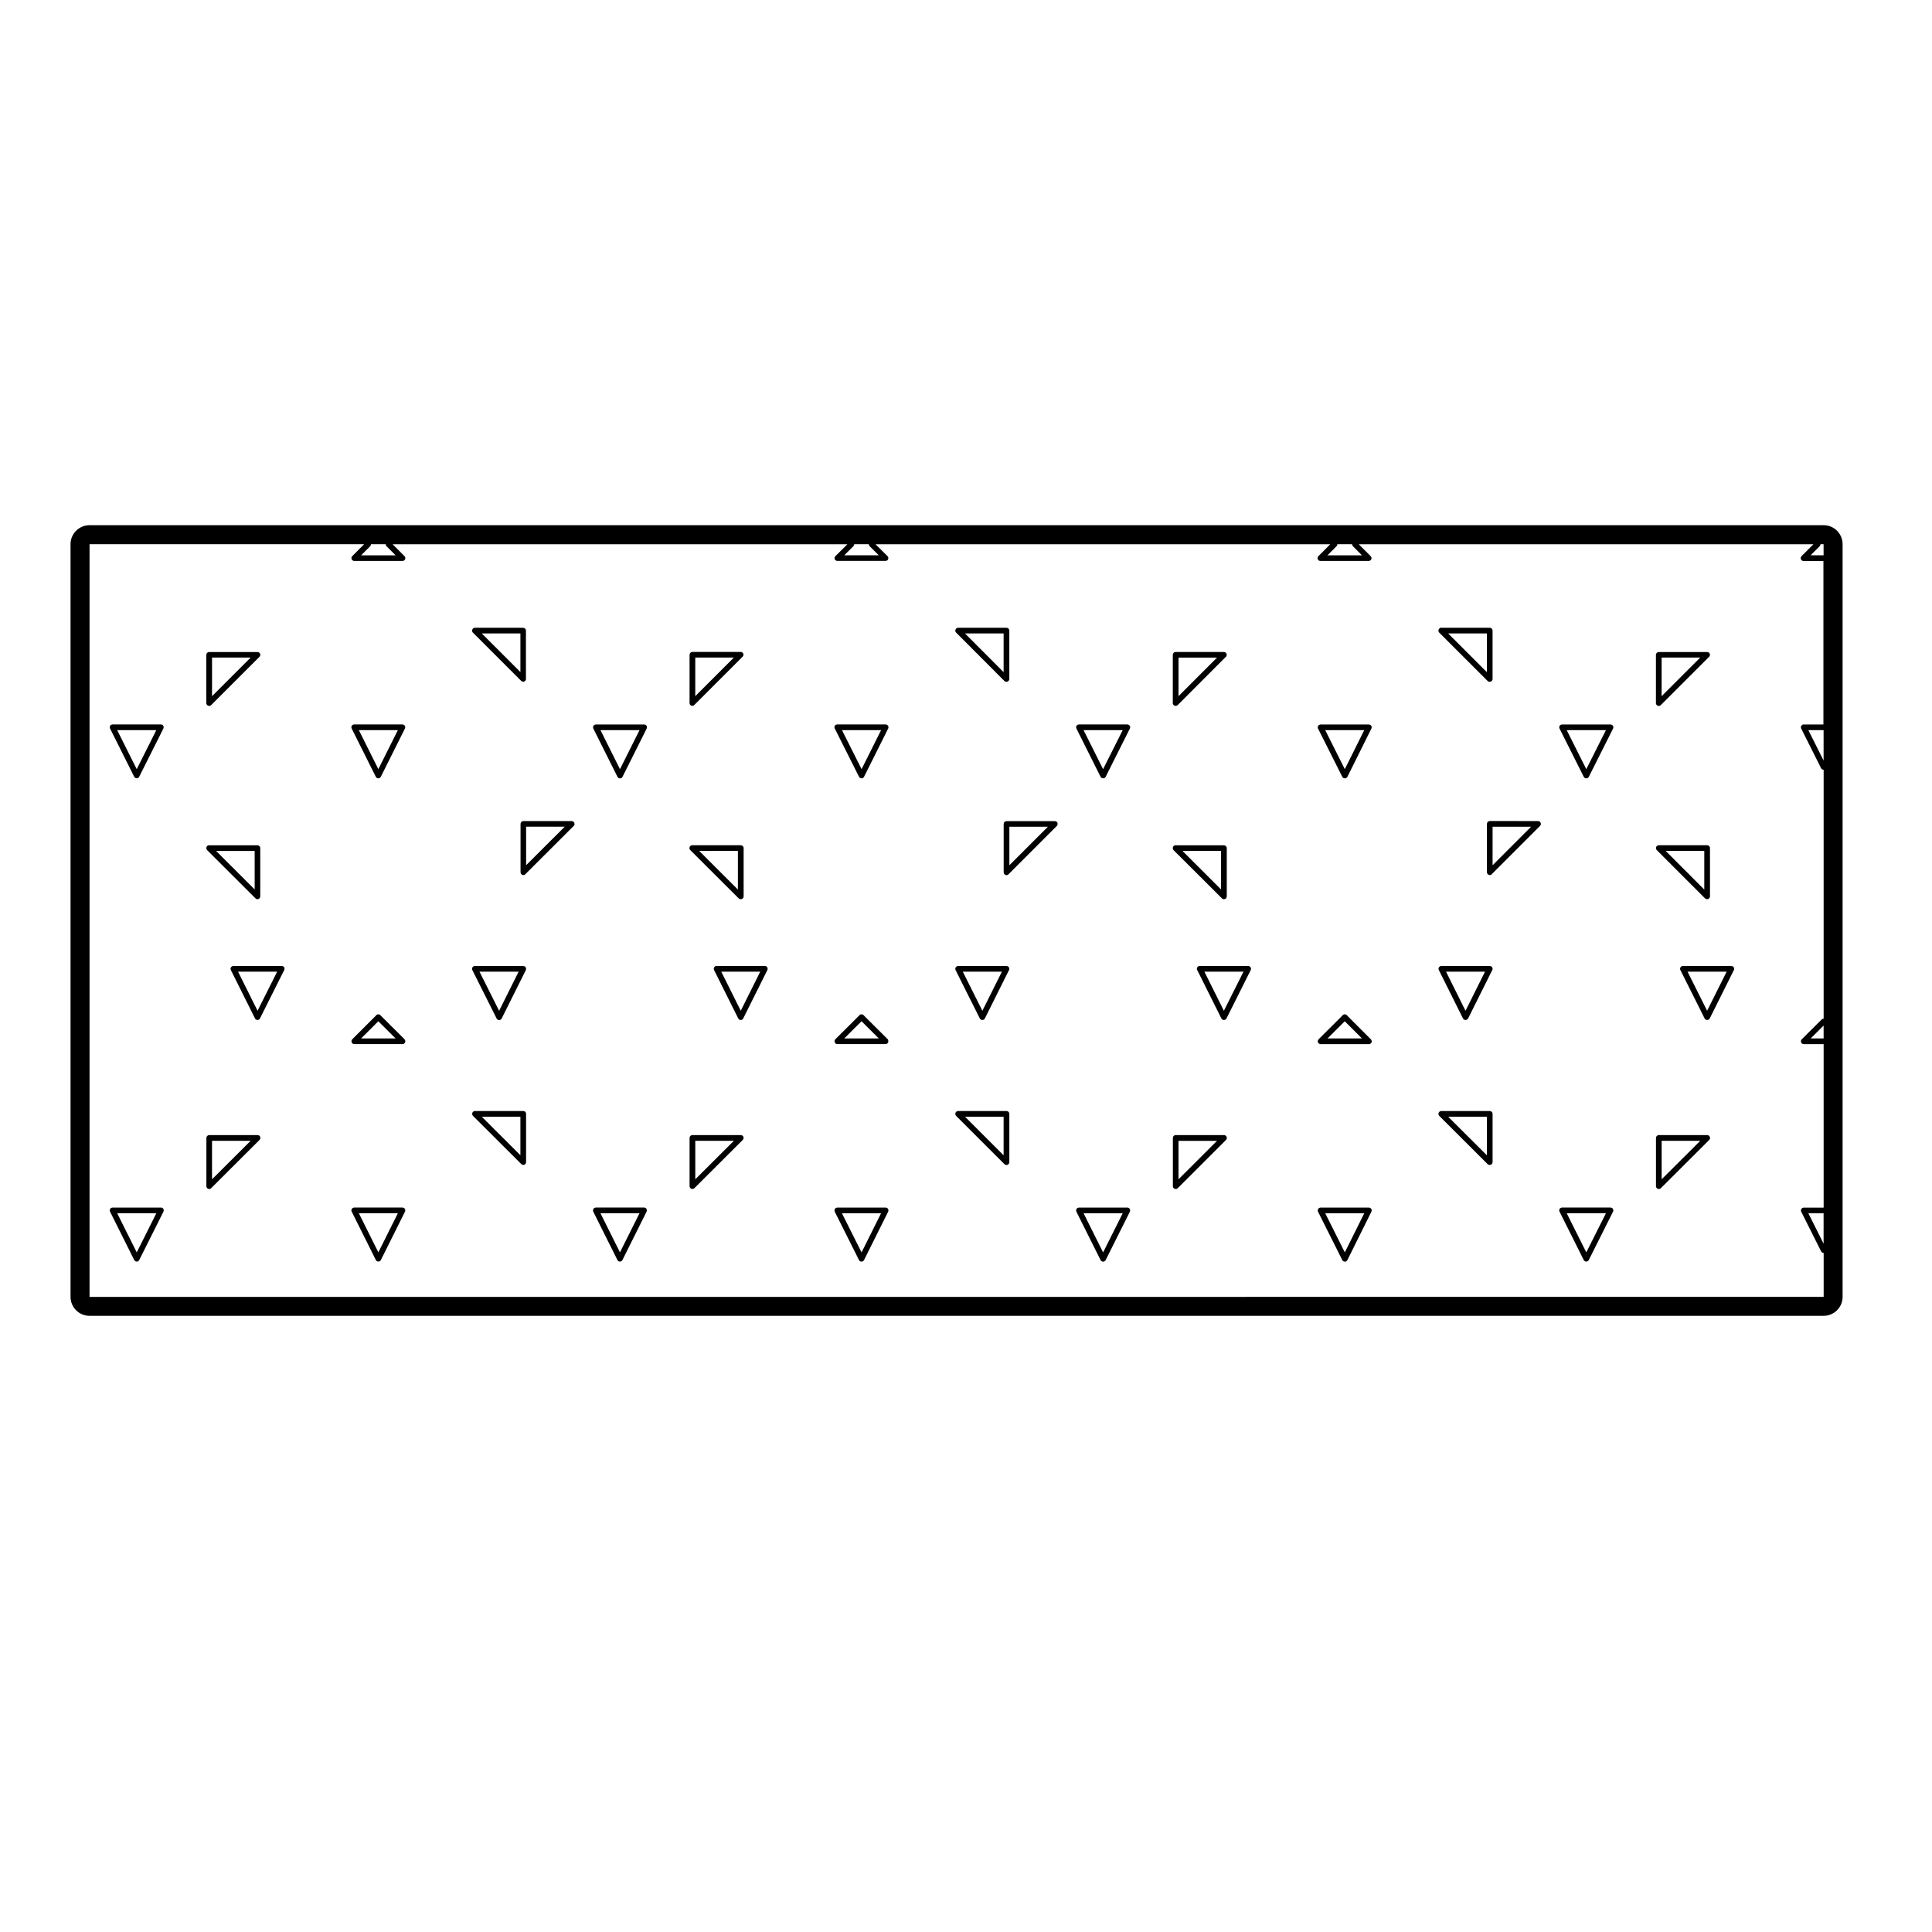 <?xml version="1.0" encoding="UTF-8"?>
<!-- Uploaded to: SVG Repo, www.svgrepo.com, Generator: SVG Repo Mixer Tools -->
<svg fill="#000000" width="800px" height="800px" version="1.1" viewBox="144 144 512 512" xmlns="http://www.w3.org/2000/svg">
 <g>
  <path d="m198.74 369.05c0.031 0.07 0.074 0.141 0.125 0.203v0.004c0.012 0.012 0.02 0.02 0.031 0.035l12.809 12.781c0.082 0.086 0.18 0.141 0.281 0.18 0.059 0.02 0.125 0.035 0.195 0.039h0.047 0.039c0.086-0.004 0.16-0.023 0.238-0.055 0.09-0.035 0.176-0.09 0.246-0.168 0.082-0.082 0.137-0.168 0.172-0.266 0.023-0.066 0.039-0.137 0.047-0.211v-0.051-12.781c0-0.418-0.336-0.754-0.754-0.754h-12.809-0.023-0.004c-0.004 0 0 0 0 0h-0.004c-0.09 0.004-0.176 0.023-0.258 0.059-0.07 0.031-0.137 0.07-0.195 0.121-0.023 0.02-0.047 0.047-0.07 0.066-0.051 0.059-0.098 0.125-0.121 0.203-0.035 0.082-0.055 0.168-0.059 0.258v0.004 0.055 0.004c0.012 0.105 0.031 0.191 0.066 0.273v0zm12.75 0.457v10.207l-10.227-10.207z"/>
  <path d="m187.29 464.36c-0.055-0.086-0.125-0.156-0.211-0.215-0.082-0.055-0.172-0.098-0.266-0.109-0.059-0.012-0.137-0.039-0.176-0.02h-12.781c-0.074-0.016-0.121 0.012-0.18 0.02-0.098 0.02-0.18 0.059-0.262 0.109-0.09 0.059-0.16 0.133-0.211 0.223-0.059 0.098-0.102 0.203-0.109 0.316-0.012 0.082-0.004 0.16 0.012 0.242 0.012 0.07 0.035 0.133 0.07 0.195l6.387 12.785c0.035 0.082 0.09 0.152 0.152 0.211 0 0.004 0 0.004 0.004 0.004 0 0.004 0 0.004 0.004 0.004v0.004c0.066 0.055 0.133 0.105 0.211 0.137h0.004c0.098 0.047 0.203 0.066 0.301 0.066 0.082 0.031 0.203-0.02 0.293-0.059v-0.004c0.074-0.031 0.141-0.074 0.203-0.125v-0.004s0-0.004 0.004-0.004c0.004 0 0 0 0.004-0.004 0.07-0.066 0.121-0.137 0.16-0.223l6.402-12.785c0.031-0.059 0.055-0.125 0.07-0.191 0.016-0.086 0.02-0.16 0.012-0.246 0.004-0.121-0.035-0.227-0.098-0.328zm-7.051 11.535-5.176-10.367h10.367z"/>
  <path d="m379.3 419.46c-0.004 0-0.004 0 0 0-0.016-0.02-0.035-0.039-0.051-0.059l-6.277-6.242c-0.031-0.051-0.066-0.098-0.105-0.137-0.152-0.152-0.414-0.211-0.551-0.223-0.258 0.012-0.402 0.07-0.551 0.223-0.039 0.047-0.082 0.09-0.105 0.137l-6.277 6.242c-0.016 0.02-0.035 0.039-0.051 0.059v0.004c-0.039 0.047-0.074 0.105-0.102 0.152-0.047 0.102-0.07 0.211-0.07 0.324 0 0.105 0.02 0.207 0.059 0.309 0.035 0.082 0.082 0.145 0.141 0.211v0.004 0.004 0.004 0.004c0 0.004 0.004 0.004 0.004 0.004v0.004 0.004c0.074 0.07 0.156 0.117 0.246 0.156 0.07 0.023 0.152 0.047 0.23 0.051 0.02 0 0.039 0.004 0.047 0h12.801 0.004 0.039c0.086-0.004 0.16-0.023 0.238-0.055 0.086-0.035 0.172-0.086 0.242-0.152v-0.004-0.004c0-0.004 0.004-0.012 0.004-0.012v-0.004-0.004-0.004c0.059-0.066 0.105-0.133 0.141-0.211 0.039-0.102 0.059-0.195 0.059-0.309 0-0.109-0.023-0.227-0.07-0.324 0.035-0.047 0-0.102-0.043-0.152zm-11.562-0.266 4.574-4.555 4.574 4.555z"/>
  <path d="m198.74 330.6c0.035 0.098 0.098 0.18 0.172 0.258 0.074 0.074 0.16 0.133 0.258 0.172 0.07 0.031 0.145 0.047 0.227 0.051h0.039 0.039c0.082-0.004 0.156-0.02 0.227-0.051 0.098-0.035 0.18-0.098 0.258-0.172l12.812-12.809c0-0.004 0.004-0.004 0.012-0.012h0.004c0.066-0.07 0.109-0.145 0.145-0.23 0.023-0.074 0.047-0.152 0.051-0.23v-0.086c-0.004-0.074-0.02-0.145-0.047-0.211-0.035-0.102-0.098-0.191-0.172-0.266-0.074-0.082-0.168-0.137-0.266-0.172-0.066-0.023-0.191-0.023-0.211-0.047h-0.051-12.809c-0.418 0-0.754 0.336-0.754 0.754v12.809 0.047c0.016 0.039 0.035 0.121 0.066 0.195zm1.453-12.336h10.23l-10.23 10.23z"/>
  <path d="m379.14 464.15c-0.082-0.051-0.16-0.09-0.258-0.109-0.059-0.012-0.141-0.031-0.188-0.02h-12.781c-0.059-0.016-0.133 0.012-0.195 0.023-0.086 0.02-0.168 0.059-0.238 0.105-0.09 0.059-0.16 0.137-0.215 0.223-0.059 0.102-0.105 0.211-0.117 0.332-0.004 0.074 0 0.145 0.012 0.223v0.004c0.016 0.07 0.039 0.137 0.07 0.203l6.41 12.785c0.039 0.09 0.105 0.168 0.176 0.238 0 0 0 0.004 0.004 0.004 0.004 0 0 0 0.004 0.004v0.004c0.051 0.039 0.102 0.074 0.156 0.102 0 0 0 0.004 0.004 0.004 0.105 0.051 0.211 0.074 0.324 0.074 0.031-0.047 0.203-0.023 0.301-0.066 0.098-0.047 0.18-0.105 0.25-0.18 0 0 0-0.004 0.004-0.004l0.004-0.004v-0.004c0-0.004 0-0.004 0.004-0.004 0 0 0-0.004 0.004-0.004 0.039-0.051 0.07-0.102 0.102-0.152l6.383-12.797c0.031-0.059 0.055-0.121 0.07-0.191 0.016-0.082 0.02-0.156 0.012-0.242-0.012-0.117-0.051-0.227-0.109-0.324-0.035-0.09-0.105-0.164-0.191-0.227zm-6.82 11.75-5.195-10.367h10.363z"/>
  <path d="m341.01 445.28c-0.035-0.098-0.09-0.176-0.168-0.246-0.07-0.074-0.152-0.125-0.238-0.168-0.09-0.035-0.191-0.059-0.293-0.059h-12.812c-0.418 0-0.754 0.336-0.754 0.754v12.781c0 0.105 0.02 0.207 0.059 0.297 0.012 0.012 0 0.004 0 0.004 0.035 0.086 0.09 0.16 0.16 0.23 0.07 0.074 0.152 0.125 0.238 0.16v0.004c0.09 0.035 0.191 0.059 0.293 0.059 0.102 0 0.195-0.02 0.281-0.059h0.004c0.09-0.039 0.172-0.098 0.242-0.16l12.812-12.781c0.07-0.07 0.121-0.152 0.16-0.238v-0.004c0.035-0.09 0.059-0.191 0.059-0.297 0.012-0.09-0.008-0.188-0.043-0.277zm-12.754 11.25v-10.203h10.227z"/>
  <path d="m237.21 337.09 6.383 12.762c0.031 0.059 0.066 0.117 0.109 0.168 0.074 0.086 0.168 0.145 0.266 0.188 0.098 0.039 0.191 0.055 0.289 0.055s0.195-0.016 0.289-0.055c0.098-0.039 0.18-0.102 0.25-0.176l0.004-0.004c0.004 0 0.004 0 0.004-0.004 0.051-0.055 0.09-0.109 0.121-0.176l6.383-12.762c0.031-0.055 0.051-0.117 0.066-0.176 0.02-0.09 0.023-0.188 0.016-0.273-0.016-0.105-0.051-0.203-0.102-0.289-0.055-0.098-0.137-0.18-0.23-0.242-0.07-0.047-0.152-0.082-0.238-0.105-0.066-0.016-0.125-0.012-0.191-0.02h-12.75c-0.074 0.004-0.125 0.004-0.188 0.02-0.09 0.02-0.172 0.055-0.242 0.105-0.098 0.059-0.172 0.141-0.223 0.23-0.055 0.09-0.098 0.191-0.105 0.301-0.012 0.086-0.004 0.176 0.016 0.262 0.02 0.074 0.043 0.129 0.074 0.191zm12.227 0.402-5.168 10.34-5.168-10.34z"/>
  <path d="m347.13 400.12c-0.004 0-0.004 0 0 0-0.082-0.051-0.168-0.09-0.258-0.109-0.059-0.016-0.137-0.023-0.188-0.02h-12.758c-0.055 0.008-0.133 0.008-0.195 0.016-0.082 0.02-0.156 0.055-0.227 0.102-0.102 0.059-0.176 0.145-0.23 0.242-0.051 0.086-0.086 0.18-0.102 0.281-0.016 0.102-0.012 0.203 0.016 0.301 0.016 0.055 0.035 0.105 0.059 0.156l6.387 12.797c0.031 0.066 0.07 0.121 0.121 0.176 0 0.004 0 0.004 0.004 0.004 0.004 0 0.004 0.012 0.004 0.012 0.07 0.082 0.156 0.133 0.25 0.172 0.098 0.039 0.195 0.059 0.293 0.059 0.105 0 0.211-0.023 0.316-0.07 0.086-0.039 0.16-0.098 0.227-0.16 0-0.004 0.004-0.004 0.004-0.012v0-0.004c0-0.004 0-0.004 0.004-0.004v-0.004c0.047-0.055 0.082-0.105 0.109-0.168l6.383-12.793c0.031-0.059 0.055-0.121 0.07-0.191 0.016-0.082 0.02-0.168 0.012-0.242v-0.004c-0.012-0.117-0.051-0.227-0.109-0.316-0.035-0.086-0.109-0.16-0.191-0.219zm-6.82 11.742-5.176-10.367h10.344z"/>
  <path d="m493.24 336.93c0.016 0.059 0.035 0.109 0.066 0.168l6.414 12.766c0.02 0.051 0.051 0.102 0.09 0.141v0.004h0.004 0.004c0.082 0.098 0.176 0.168 0.293 0.211 0.086 0.035 0.176 0.055 0.266 0.055h0.004c-0.004-0.004 0.004 0 0.016 0 0.105 0 0.223-0.02 0.324-0.07 0.055-0.023 0.105-0.059 0.152-0.098h0.004c0.004 0 0.004 0 0.004-0.004 0.086-0.07 0.145-0.156 0.195-0.246l6.348-12.762c0.031-0.059 0.055-0.121 0.07-0.188 0.02-0.086 0.02-0.176 0.012-0.258-0.012-0.109-0.051-0.211-0.105-0.301-0.055-0.09-0.133-0.172-0.223-0.227-0.082-0.055-0.168-0.09-0.258-0.109-0.059-0.016-0.133-0.023-0.18-0.016h-12.75c-0.066-0.012-0.121 0-0.18 0.016-0.09 0.02-0.18 0.059-0.258 0.109-0.098 0.059-0.168 0.141-0.223 0.227s-0.098 0.191-0.105 0.297c-0.016 0.094-0.008 0.191 0.016 0.285zm12.293 0.57-5.144 10.34-5.188-10.34z"/>
  <path d="m315.12 464.15c-0.082-0.055-0.168-0.098-0.262-0.117-0.059-0.016-0.137-0.02-0.18-0.02h-12.758c-0.082-0.016-0.133 0.012-0.191 0.023-0.09 0.02-0.172 0.055-0.242 0.105-0.098 0.066-0.172 0.145-0.227 0.242-0.051 0.086-0.09 0.18-0.102 0.289-0.012 0.09-0.012 0.18 0.012 0.277 0.016 0.066 0.035 0.121 0.066 0.18l6.383 12.785c0.035 0.082 0.086 0.145 0.145 0.207 0 0.004 0 0.004 0.004 0.004v0.004 0.004s0.004 0 0.004 0.004c0.066 0.059 0.137 0.105 0.215 0.137 0.098 0.039 0.188 0.059 0.281 0.066h0.012c0.105 0 0.215-0.023 0.324-0.074 0 0 0-0.004 0.004-0.004 0.051-0.023 0.102-0.055 0.141-0.09v-0.004l0.004-0.004h0.004v-0.004c0.004 0 0.004-0.004 0.012-0.004 0.082-0.07 0.141-0.152 0.18-0.242l6.387-12.785c0.031-0.059 0.055-0.121 0.07-0.188 0.02-0.09 0.02-0.176 0.012-0.262-0.016-0.109-0.055-0.223-0.109-0.312-0.031-0.082-0.102-0.156-0.188-0.219zm-6.824 11.738-5.168-10.363h10.344z"/>
  <path d="m365.24 337.09 6.41 12.762c0.023 0.051 0.055 0.098 0.09 0.141 0.012 0 0 0.004 0.004 0.004 0.086 0.102 0.188 0.172 0.301 0.215 0.09 0.035 0.18 0.051 0.273 0.051h0.004c0.105 0 0.211-0.02 0.312-0.07 0.055-0.023 0.105-0.055 0.145-0.09 0.098-0.07 0.168-0.16 0.211-0.266l6.379-12.758c0.031-0.055 0.051-0.117 0.066-0.176 0.02-0.09 0.023-0.18 0.016-0.266-0.016-0.105-0.051-0.211-0.105-0.297-0.059-0.098-0.137-0.176-0.23-0.242-0.07-0.047-0.152-0.082-0.238-0.102-0.066-0.016-0.141-0.012-0.191-0.02h-12.781c-0.055-0.012-0.117 0-0.176 0.016-0.098 0.02-0.188 0.059-0.262 0.109-0.09 0.059-0.16 0.137-0.215 0.223-0.059 0.098-0.102 0.203-0.109 0.312-0.012 0.086-0.004 0.168 0.012 0.25 0.027 0.082 0.055 0.141 0.086 0.203zm12.258 0.402-5.168 10.34-5.195-10.34z"/>
  <path d="m282.67 438.43h-12.812c-0.105 0-0.207 0.023-0.297 0.066-0.082 0.035-0.152 0.086-0.215 0.141v0.004l-0.023 0.023v0.004c-0.066 0.074-0.109 0.152-0.145 0.238v0.004c-0.031 0.074-0.047 0.156-0.051 0.242v0.004 0.059 0.004c0.004 0.098 0.023 0.18 0.059 0.262 0.031 0.074 0.07 0.137 0.125 0.195v0.004 0.004c0.012 0.012 0.02 0.023 0.035 0.035l12.809 12.781c0.07 0.07 0.152 0.121 0.238 0.156v0.004c0.09 0.035 0.191 0.059 0.293 0.059 0.105 0 0.207-0.023 0.297-0.066 0.082-0.035 0.152-0.086 0.215-0.141v-0.004l0.023-0.023v-0.004c0.066-0.074 0.109-0.152 0.145-0.238v-0.004c0.031-0.074 0.047-0.156 0.051-0.242v-0.004-0.035-12.777c0.008-0.414-0.328-0.75-0.746-0.75zm-0.758 11.719-10.227-10.203h10.227z"/>
  <path d="m296.17 362.01c-0.031-0.066-0.07-0.133-0.125-0.188-0.012-0.012-0.016-0.02-0.023-0.031h-0.004c-0.07-0.066-0.145-0.109-0.227-0.145-0.082-0.031-0.16-0.051-0.246-0.055h-0.004-0.004-0.023-12.809c-0.418 0-0.754 0.336-0.754 0.754v12.785 0.004 0.02c0 0.418 0.336 0.754 0.754 0.754 0.266 0 0.504-0.137 0.637-0.348l12.699-12.68c0.02-0.016 0.035-0.035 0.055-0.055 0.039-0.047 0.07-0.098 0.098-0.145 0.051-0.102 0.074-0.211 0.074-0.332-0.027-0.133-0.051-0.238-0.098-0.34zm-12.742 11.285v-10.207h10.227z"/>
  <path d="m269.21 400.36c-0.051 0.086-0.09 0.18-0.102 0.289-0.016 0.098-0.012 0.191 0.016 0.289 0.016 0.059 0.035 0.117 0.066 0.172l6.414 12.797c0.02 0.039 0.047 0.082 0.07 0.117 0.004 0.004 0.016 0.016 0.012 0.012 0.086 0.105 0.195 0.188 0.316 0.238 0.09 0.039 0.18 0.055 0.277 0.055 0.102 0 0.203-0.02 0.293-0.059 0.098-0.039 0.18-0.102 0.25-0.172-0.004-0.012 0-0.004 0.004-0.012l0.004-0.004c0.051-0.055 0.09-0.109 0.121-0.18l6.383-12.785c0.031-0.055 0.051-0.117 0.066-0.18 0.02-0.09 0.023-0.188 0.012-0.277-0.012-0.105-0.051-0.203-0.102-0.289-0.055-0.098-0.133-0.176-0.227-0.238-0.074-0.047-0.156-0.086-0.242-0.105-0.059-0.016-0.133-0.023-0.191-0.02h-12.781c-0.066-0.004-0.133-0.004-0.203 0.004-0.082 0.02-0.16 0.055-0.227 0.102-0.102 0.066-0.176 0.152-0.23 0.246zm12.23 1.145-5.168 10.367-5.195-10.367z"/>
  <path d="m269.16 311.4c0.035 0.086 0.086 0.168 0.145 0.23h0.004c0 0.004 0.004 0.004 0.012 0.012l12.809 12.809c0.016 0.016 0.031 0.031 0.051 0.047 0.055 0.047 0.117 0.086 0.188 0.109 0.09 0.039 0.281 0.074 0.289 0.059h0.004 0.004c0.098 0 0.188-0.02 0.266-0.055 0.082-0.031 0.156-0.082 0.227-0.145 0.004-0.012 0.016-0.016 0.02-0.023h0.004c0.066-0.07 0.109-0.145 0.145-0.23 0.023-0.074 0.047-0.152 0.051-0.23v-0.047-12.809c0-0.418-0.336-0.754-0.754-0.754l-12.758-0.004c-0.016 0.004-0.031 0-0.051 0-0.047 0.02-0.145 0.02-0.211 0.047-0.102 0.035-0.191 0.098-0.266 0.172-0.082 0.074-0.137 0.168-0.172 0.266-0.023 0.066-0.039 0.137-0.047 0.211v0.086c-0.008 0.094 0.012 0.176 0.043 0.25zm12.754 0.473v10.23l-10.23-10.23z"/>
  <path d="m251.08 464.14c-0.074-0.051-0.156-0.086-0.242-0.105-0.066-0.016-0.133-0.035-0.191-0.023h-12.75c-0.07 0.004-0.121 0.012-0.188 0.02-0.098 0.023-0.18 0.066-0.258 0.109v0.004c-0.086 0.059-0.156 0.133-0.211 0.215-0.059 0.098-0.102 0.203-0.109 0.312-0.012 0.082-0.004 0.168 0.012 0.25 0.016 0.066 0.035 0.125 0.07 0.191l6.383 12.793c0.023 0.047 0.051 0.098 0.086 0.133 0 0.004 0 0.004 0.004 0.004v0.004 0.008 0.004c0.074 0.09 0.168 0.152 0.266 0.203 0.102 0.039 0.203 0.066 0.309 0.066 0.105 0 0.215-0.023 0.324-0.074h0.004v-0.004c0.047-0.02 0.09-0.051 0.133-0.082 0.004 0 0.004-0.012 0.012-0.012 0 0 0-0.004 0.004-0.004 0.09-0.07 0.156-0.156 0.207-0.258l6.379-12.793c0.023-0.051 0.047-0.105 0.059-0.156 0.023-0.102 0.031-0.203 0.016-0.301-0.016-0.105-0.051-0.195-0.102-0.281-0.043-0.074-0.125-0.156-0.215-0.223zm-6.812 11.746-5.168-10.363h10.34z"/>
  <path d="m219.31 400.34c-0.055-0.086-0.125-0.16-0.215-0.215-0.07-0.051-0.152-0.086-0.238-0.105-0.066-0.016-0.133-0.02-0.203-0.02h-12.781c-0.066-0.02-0.125 0.004-0.188 0.02-0.09 0.02-0.18 0.059-0.258 0.109-0.086 0.059-0.156 0.137-0.211 0.215-0.059 0.098-0.102 0.207-0.109 0.316-0.012 0.082-0.004 0.16 0.012 0.242 0.016 0.066 0.035 0.133 0.07 0.191l6.383 12.797c0.02 0.039 0.047 0.082 0.07 0.117v0.004 0.004c0.082 0.105 0.18 0.176 0.297 0.227 0 0.004 0 0.004 0.004 0.004 0.098 0.039 0.195 0.059 0.293 0.059s0.195-0.02 0.293-0.059c0.086-0.039 0.168-0.098 0.23-0.16v-0.004c0.012 0 0.004-0.004 0.004-0.004 0.004 0 0.004-0.004 0.004-0.004 0.055-0.055 0.098-0.117 0.133-0.188l6.41-12.793c0.031-0.066 0.055-0.133 0.07-0.207 0.016-0.074 0.02-0.152 0.012-0.227 0.023-0.109-0.023-0.223-0.082-0.32zm-7.055 11.527-5.168-10.367h10.363z"/>
  <path d="m251.36 419.67c-0.035-0.09-0.09-0.172-0.156-0.246v-0.004-0.004l-6.281-6.254c-0.031-0.051-0.066-0.098-0.109-0.137-0.152-0.152-0.371-0.211-0.551-0.223-0.215 0.012-0.402 0.07-0.551 0.223-0.039 0.047-0.082 0.098-0.105 0.141l-6.254 6.246s-0.004 0.004-0.012 0.012h-0.004v0.004 0.004c-0.066 0.07-0.109 0.145-0.145 0.23v0.004c-0.023 0.07-0.047 0.145-0.051 0.23v0.004 0.09 0.004c0.004 0.074 0.02 0.141 0.047 0.211v0.004c0.035 0.102 0.098 0.191 0.172 0.266 0.074 0.074 0.16 0.133 0.258 0.172 0.07 0.031 0.152 0.047 0.227 0.051 0.02 0 0.031 0.004 0.047 0h12.773 0.004 0.047c0.074-0.012 0.152-0.02 0.215-0.051 0.098-0.039 0.188-0.102 0.262-0.172 0.074-0.074 0.133-0.16 0.172-0.262 0.023-0.07 0.039-0.145 0.047-0.223v-0.004-0.09-0.004-0.004c-0.004-0.066-0.023-0.148-0.051-0.219zm-11.656-0.473 4.555-4.551 4.574 4.551z"/>
  <path d="m339.75 382.07c0.145 0.145 0.336 0.223 0.535 0.223h0.031c0.418 0 0.754-0.336 0.754-0.754v-12.785c0-0.418-0.336-0.754-0.754-0.754l-12.82-0.008h-0.016c-0.262-0.02-0.398 0.07-0.551 0.223-0.297 0.297-0.297 0.777 0 1.066zm-0.199-12.566v10.238l-10.258-10.238z"/>
  <path d="m212.96 445.3v0c-0.035-0.098-0.09-0.18-0.168-0.262v-0.004c-0.004 0.012 0-0.004 0-0.004-0.07-0.074-0.152-0.121-0.242-0.16-0.09-0.039-0.188-0.059-0.289-0.059h-12.812c-0.418 0-0.754 0.336-0.754 0.754v12.781c0 0.105 0.02 0.211 0.066 0.309 0.031 0.074 0.082 0.141 0.137 0.207 0.012 0.004 0 0.004 0 0.004v0.004c0.012 0.012 0.016 0.02 0.023 0.023v0.004c0.07 0.066 0.145 0.109 0.227 0.145 0.09 0.035 0.188 0.059 0.289 0.059 0.109 0 0.211-0.023 0.312-0.07 0.07-0.035 0.137-0.074 0.195-0.125v-0.004-0.004-0.004c0.004-0.004 0.012-0.012 0.016-0.016l12.809-12.777c0.074-0.082 0.133-0.168 0.172-0.262v-0.004c0.023-0.07 0.047-0.141 0.051-0.227v-0.004-0.09c0.008-0.07-0.008-0.145-0.031-0.215zm-12.77 11.23v-10.203h10.227z"/>
  <path d="m315.12 336.12c-0.074-0.051-0.168-0.09-0.258-0.109-0.059-0.016-0.137-0.023-0.18-0.016h-12.758c-0.082 0.004-0.125 0.004-0.188 0.02-0.09 0.02-0.172 0.055-0.242 0.105-0.098 0.059-0.172 0.141-0.223 0.23-0.055 0.09-0.098 0.191-0.105 0.301-0.012 0.086-0.004 0.176 0.016 0.262 0.016 0.066 0.035 0.121 0.066 0.18l6.383 12.762c0.047 0.102 0.117 0.188 0.203 0.258 0 0 0.004 0.004 0.012 0.012 0.047 0.035 0.098 0.066 0.145 0.09 0.102 0.047 0.211 0.07 0.312 0.07 0.098 0 0.195-0.02 0.293-0.059 0.09-0.035 0.176-0.098 0.242-0.168 0 0 0-0.004 0.004-0.004v-0.004c0.055-0.055 0.102-0.121 0.133-0.188l6.387-12.762c0.031-0.055 0.055-0.117 0.07-0.18 0.02-0.086 0.02-0.176 0.012-0.262-0.012-0.109-0.051-0.215-0.105-0.309-0.059-0.09-0.129-0.172-0.219-0.23zm-6.82 11.719-5.168-10.34h10.344z"/>
  <path d="m187.07 336.11c-0.074-0.051-0.16-0.09-0.25-0.105-0.066-0.016-0.109-0.012-0.188-0.02h-12.781c-0.055-0.004-0.121 0-0.18 0.016-0.098 0.02-0.18 0.059-0.258 0.109-0.09 0.059-0.16 0.137-0.215 0.223-0.059 0.098-0.102 0.203-0.109 0.312-0.012 0.086-0.004 0.172 0.012 0.25 0.016 0.066 0.039 0.125 0.07 0.18l6.387 12.766c0.023 0.055 0.059 0.105 0.098 0.152 0.004 0.004 0.004 0.004 0.012 0.012 0.004 0 0.004 0.004 0.004 0.004 0.07 0.074 0.156 0.137 0.246 0.18 0.098 0.039 0.195 0.066 0.293 0.066h0.012c0.109 0 0.223-0.023 0.328-0.074 0.051-0.023 0.098-0.055 0.137-0.09l0.004-0.004h0.004c0.082-0.066 0.141-0.152 0.188-0.238l6.402-12.766c0.031-0.055 0.051-0.117 0.066-0.176 0.02-0.09 0.023-0.18 0.016-0.266-0.016-0.105-0.051-0.211-0.105-0.301-0.02-0.082-0.102-0.164-0.191-0.23zm-6.836 11.727-5.176-10.34h10.363z"/>
  <path d="m326.82 330.65c0.031 0.059 0.066 0.117 0.109 0.172 0.004 0.004 0.004 0.004 0.004 0.004l0.031 0.031v0.004c0.07 0.066 0.145 0.109 0.23 0.145 0.074 0.023 0.152 0.047 0.23 0.051h0.039 0.047c0.074-0.004 0.145-0.02 0.211-0.047 0.102-0.035 0.191-0.098 0.266-0.172l12.809-12.809c0.02-0.016 0.035-0.035 0.055-0.059 0.035-0.047 0.07-0.098 0.098-0.141 0.051-0.102 0.074-0.211 0.074-0.332 0-0.109-0.023-0.223-0.07-0.316-0.031-0.066-0.07-0.133-0.125-0.188-0.012-0.012-0.016-0.02-0.023-0.023 0.004-0.012-0.004-0.004-0.004-0.004-0.07-0.066-0.145-0.109-0.23-0.145-0.074-0.023-0.152-0.047-0.23-0.051h-0.047-12.797c-0.418 0-0.754 0.336-0.754 0.754v12.812c0 0.102 0.027 0.211 0.078 0.312zm1.434-12.387h10.23l-10.23 10.23z"/>
  <path d="m469.05 445.27c-0.031-0.07-0.07-0.125-0.117-0.188-0.031-0.039-0.07-0.074-0.105-0.105-0.051-0.039-0.102-0.07-0.152-0.098h-0.004v-0.004c-0.102-0.047-0.203-0.07-0.312-0.07h-12.785c-0.418 0-0.75 0.336-0.75 0.754v12.777 0.051 0.004c0 0.07 0.02 0.137 0.039 0.203v0.004c0.039 0.105 0.102 0.195 0.176 0.281 0.082 0.074 0.16 0.125 0.258 0.168 0.09 0.035 0.18 0.055 0.281 0.055 0.109 0 0.211-0.023 0.312-0.07 0.086-0.035 0.156-0.09 0.227-0.152l12.781-12.781c0.012-0.004 0.012-0.012 0.02-0.016v-0.004c0.07-0.07 0.117-0.145 0.145-0.23 0.031-0.082 0.051-0.16 0.059-0.25v-0.004h0.004v-0.051-0.004-0.004c-0.023-0.094-0.047-0.18-0.074-0.266zm-12.734 11.258v-10.195h10.207z"/>
  <path d="m538.8 438.43h-12.812-0.016c-0.18-0.004-0.395 0.07-0.551 0.227-0.297 0.297-0.297 0.77 0 1.066l12.812 12.781c0.145 0.145 0.344 0.223 0.535 0.223h0.031c0.418 0 0.75-0.336 0.75-0.754v-12.781c0-0.426-0.332-0.762-0.75-0.762zm-0.754 11.746-10.262-10.23h10.262z"/>
  <path d="m538.23 324.46c0.145 0.145 0.344 0.223 0.535 0.223h0.031c0.418 0 0.75-0.336 0.75-0.754v-12.812c0-0.418-0.332-0.754-0.75-0.754h-12.812-0.016c-0.18-0.066-0.395 0.07-0.551 0.223-0.297 0.297-0.297 0.77 0 1.066zm-0.191-12.59v10.262l-10.262-10.262z"/>
  <path d="m582.9 369.04c0.035 0.074 0.074 0.145 0.133 0.207 0.012 0.012 0.02 0.023 0.035 0.039l12.777 12.781c0.145 0.145 0.344 0.223 0.535 0.223h0.016c0.434 0.012 0.766-0.328 0.766-0.754v-12.785c0-0.418-0.332-0.754-0.75-0.754h-12.812-0.023-0.004-0.004c-0.098 0.004-0.18 0.023-0.262 0.059h-0.004c-0.07 0.031-0.137 0.07-0.195 0.121-0.031 0.02-0.051 0.047-0.07 0.07h-0.004c-0.055 0.059-0.098 0.125-0.121 0.195-0.039 0.082-0.059 0.168-0.059 0.258v0.004 0.004 0.051 0.004 0 0.004c-0.008 0.109 0.012 0.195 0.047 0.273v0zm12.754 0.465v10.238l-10.23-10.238z"/>
  <path d="m475.18 400.11c-0.07-0.047-0.141-0.082-0.227-0.102h-0.004c-0.059-0.016-0.105-0.02-0.195-0.02h-12.781-0.031-0.016c-0.418 0-0.75 0.336-0.75 0.754 0 0.191 0.07 0.367 0.188 0.504l6.309 12.637c0.031 0.066 0.07 0.117 0.105 0.172h0.004c0 0.004 0.004 0.004 0.004 0.004v0.004l0.004 0.004c0.074 0.082 0.168 0.141 0.273 0.188 0.09 0.039 0.188 0.055 0.289 0.055 0.098 0 0.188-0.016 0.281-0.055 0.109-0.047 0.211-0.117 0.293-0.207 0.004 0 0.004-0.004 0.004-0.004 0.004 0 0.004-0.004 0.004-0.004v-0.004c0.004 0 0.004-0.004 0.012-0.004 0.031-0.047 0.066-0.09 0.09-0.137l6.41-12.797c0.023-0.051 0.051-0.105 0.066-0.172 0.023-0.098 0.031-0.191 0.016-0.289-0.016-0.105-0.051-0.203-0.105-0.289-0.066-0.086-0.148-0.172-0.242-0.238zm-6.84 11.754-5.164-10.367h10.363z"/>
  <path d="m507.45 419.67c-0.031-0.09-0.082-0.168-0.145-0.238v-0.004-0.004h-0.012c0-0.004-0.004-0.012-0.012-0.012l-6.246-6.246c-0.031-0.051-0.07-0.102-0.105-0.141-0.152-0.152-0.348-0.211-0.551-0.223-0.195 0.012-0.395 0.07-0.551 0.223-0.039 0.047-0.082 0.09-0.105 0.137l-6.277 6.254h-0.004c-0.004 0-0.004 0.004-0.004 0.004v0.004h-0.004c-0.07 0.074-0.121 0.156-0.156 0.246-0.023 0.07-0.047 0.145-0.051 0.227-0.004 0-0.004 0-0.004 0.004v0.004 0.09c0 0.004 0.004 0.004 0.004 0.004 0.004 0.074 0.02 0.152 0.047 0.223 0.039 0.102 0.102 0.188 0.172 0.262 0.086 0.082 0.172 0.137 0.273 0.172 0.07 0.031 0.176 0.082 0.215 0.051h0.004 0.047 0.004 12.773 0.047 0.004 0.004c0.082-0.004 0.156-0.02 0.227-0.051 0.102-0.039 0.188-0.102 0.258-0.172 0.082-0.074 0.137-0.168 0.176-0.266v-0.004c0.023-0.07 0.039-0.137 0.051-0.211v-0.004-0.09-0.008c-0.027-0.078-0.047-0.16-0.078-0.23zm-11.645-0.473 4.574-4.551 4.551 4.551z"/>
  <path d="m455 330.82c0.02 0.023 0.047 0.051 0.07 0.07 0.059 0.055 0.125 0.098 0.203 0.125h0.004c0.082 0.031 0.168 0.051 0.258 0.055h0.004 0.004 0.023 0.023 0.004 0.004c0.09-0.004 0.168-0.02 0.246-0.055h0.004c0.086-0.031 0.16-0.086 0.23-0.145 0 0 0.016-0.012 0.02-0.016l12.781-12.809c0.004-0.004 0.012-0.012 0.016-0.012 0-0.004 0.004-0.004 0.004-0.004 0.07-0.07 0.117-0.145 0.145-0.227h0.004c0.031-0.074 0.047-0.156 0.055-0.242v-0.004-0.055-0.004c-0.012-0.086-0.023-0.168-0.059-0.242-0.035-0.09-0.09-0.176-0.168-0.25-0.082-0.082-0.168-0.141-0.273-0.176h-0.004c-0.07-0.02-0.227-0.031-0.207-0.047h-0.004-0.051-12.781c-0.418 0-0.75 0.336-0.75 0.754v12.809 0.047c0 0.086 0.02 0.168 0.055 0.242 0.039 0.051 0.078 0.121 0.141 0.184zm1.316-12.555h10.211l-10.211 10.227z"/>
  <path d="m582.89 330.6c0.039 0.098 0.098 0.18 0.168 0.258 0.082 0.074 0.168 0.133 0.258 0.172h0.004c0.074 0.031 0.145 0.047 0.23 0.051h0.004 0.039 0.039 0.004c0.086-0.004 0.156-0.02 0.23-0.051h0.004c0.09-0.035 0.176-0.098 0.258-0.172l12.812-12.809c0-0.004 0.004-0.004 0.012-0.012h0.004 0.004c0.059-0.07 0.105-0.145 0.145-0.23 0.031-0.074 0.051-0.152 0.051-0.23v-0.086c0-0.074-0.02-0.145-0.047-0.211h-0.004c-0.035-0.102-0.09-0.191-0.168-0.266-0.082-0.082-0.168-0.137-0.266-0.172h-0.008c-0.07-0.023-0.191-0.023-0.211-0.047h-0.004-0.051-12.809c-0.418 0-0.75 0.336-0.75 0.754v12.809 0.047c0.004 0.047 0.023 0.121 0.051 0.195zm1.457-12.336h10.23l-10.23 10.23z"/>
  <path d="m538.8 399.99h-0.016-0.031-12.75c-0.082-0.004-0.125 0-0.188 0.02h-0.004c-0.09 0.02-0.172 0.059-0.242 0.105-0.102 0.066-0.172 0.145-0.227 0.242-0.055 0.086-0.09 0.176-0.105 0.281-0.016 0.102-0.012 0.203 0.016 0.301 0.02 0.055 0.039 0.105 0.066 0.156l6.383 12.801c0.023 0.047 0.055 0.09 0.09 0.133v0.004s0.004 0 0.004 0.004h0.004v0.004 0.004c0.086 0.098 0.188 0.16 0.297 0.211 0.102 0.039 0.188 0.055 0.289 0.055 0.102 0 0.188-0.016 0.289-0.055-0.004 0 0 0 0 0 0.117-0.051 0.227-0.125 0.312-0.238h0.004v-0.004-0.004h0.004c0.023-0.039 0.055-0.082 0.074-0.117l6.309-12.645c0.117-0.133 0.188-0.312 0.188-0.504-0.016-0.418-0.348-0.754-0.766-0.754zm-6.422 11.875-5.164-10.367h10.332z"/>
  <path d="m571.23 336.12c-0.082-0.055-0.16-0.09-0.258-0.109-0.066-0.016-0.137-0.023-0.18-0.016h-12.809c-0.059-0.004-0.121 0-0.188 0.02-0.09 0.02-0.176 0.059-0.25 0.105-0.098 0.059-0.168 0.141-0.223 0.23-0.059 0.09-0.09 0.191-0.105 0.301-0.012 0.09-0.004 0.18 0.02 0.266 0.012 0.059 0.035 0.121 0.066 0.176l6.402 12.762c0.047 0.086 0.105 0.168 0.172 0.227l0.004 0.004c0.004 0 0.004 0 0.004 0.004h0.004c0.051 0.047 0.105 0.082 0.168 0.105h0.004c0.102 0.051 0.211 0.07 0.316 0.07h0.016c0-0.004 0.195-0.02 0.293-0.066h0.004c0.09-0.035 0.168-0.09 0.23-0.16 0.004-0.012 0.004-0.012 0.012-0.012h0.004 0.004l0.012-0.012c0.047-0.051 0.082-0.105 0.105-0.16l6.414-12.766c0.031-0.059 0.055-0.121 0.07-0.191 0.02-0.086 0.02-0.168 0.012-0.25-0.012-0.109-0.051-0.223-0.105-0.312-0.055-0.082-0.129-0.156-0.219-0.215zm-6.844 11.719-5.188-10.344h10.387z"/>
  <path d="m603.23 400.12c-0.074-0.051-0.16-0.09-0.258-0.109-0.066-0.016-0.137-0.023-0.188-0.02h-12.781c-0.059-0.004-0.133 0.004-0.191 0.02h-0.004c-0.086 0.02-0.16 0.055-0.23 0.105-0.102 0.059-0.176 0.141-0.227 0.23-0.059 0.09-0.102 0.195-0.105 0.309-0.012 0.09-0.012 0.176 0.012 0.266 0.02 0.059 0.039 0.121 0.07 0.176l6.41 12.793c0.035 0.066 0.074 0.121 0.121 0.176v0.004c0.004 0 0.004 0.004 0.012 0.004v0.004c0.074 0.074 0.156 0.133 0.258 0.172v0.004c0.102 0.039 0.195 0.055 0.293 0.055 0.105 0 0.207-0.02 0.309-0.066h0.004c0.09-0.039 0.168-0.102 0.238-0.168 0.004-0.004 0.012-0.012 0.012-0.012v-0.004l0.004-0.004h0.004v-0.004c0-0.004 0.004-0.004 0.004-0.004 0.047-0.051 0.082-0.105 0.105-0.156l6.383-12.797c0.031-0.059 0.055-0.121 0.07-0.191 0.02-0.082 0.02-0.168 0.012-0.242-0.012-0.117-0.051-0.227-0.105-0.316-0.078-0.09-0.148-0.164-0.23-0.223zm-6.828 11.742-5.188-10.367h10.367z"/>
  <path d="m597.12 445.3c-0.004-0.004-0.004-0.004 0 0-0.035-0.098-0.098-0.18-0.16-0.262h-0.004l-0.004-0.004c0.012 0.012 0-0.004 0-0.004h-0.004c-0.074-0.074-0.152-0.121-0.242-0.16-0.09-0.035-0.188-0.059-0.293-0.059h-12.812c-0.418 0-0.75 0.336-0.75 0.754v12.781c0 0.105 0.02 0.211 0.059 0.309 0.035 0.074 0.082 0.141 0.137 0.207v0.004h0.004s0.004 0 0.004 0.004c0.012 0.012 0.02 0.02 0.023 0.023 0 0 0.004 0 0.004 0.004 0.07 0.066 0.141 0.109 0.227 0.145 0.09 0.035 0.188 0.059 0.293 0.059 0.109 0 0.215-0.023 0.312-0.07h0.004c0.07-0.035 0.133-0.074 0.191-0.125 0 0 0-0.004 0.004-0.004h0.004v-0.004l0.008-0.004c0.012-0.004 0.012-0.012 0.02-0.016l12.812-12.777c0.074-0.082 0.125-0.168 0.168-0.262v-0.004c0.031-0.07 0.051-0.141 0.051-0.227v-0.004-0.09c-0.008-0.07-0.027-0.145-0.055-0.215zm-12.766 11.23v-10.203h10.23z"/>
  <path d="m571.22 464.14c-0.07-0.051-0.145-0.086-0.227-0.105-0.07-0.016-0.117-0.023-0.203-0.023h-12.809c-0.07 0.004-0.117 0-0.172 0.02-0.102 0.02-0.191 0.059-0.273 0.109-0.086 0.059-0.156 0.133-0.207 0.215v0.004c-0.066 0.098-0.105 0.203-0.117 0.316-0.012 0.086 0 0.16 0.016 0.246 0.016 0.066 0.035 0.133 0.07 0.191l6.402 12.793c0.031 0.059 0.07 0.117 0.109 0.172h0.004s0.004 0 0.004 0.004c0 0.004 0.004 0.004 0.004 0.004 0.074 0.082 0.16 0.137 0.262 0.18 0.09 0.039 0.191 0.102 0.293 0.059 0.105 0 0.211-0.023 0.312-0.07 0.07-0.031 0.125-0.07 0.176-0.109h0.004c0.004-0.004 0.004-0.004 0.004-0.004s0-0.004 0.004-0.004c0.074-0.07 0.133-0.145 0.176-0.238l6.41-12.785c0.031-0.066 0.059-0.133 0.07-0.203 0.02-0.082 0.02-0.156 0.012-0.238-0.012-0.109-0.051-0.223-0.105-0.312-0.043-0.074-0.117-0.16-0.219-0.219zm-6.832 11.754-5.188-10.367h10.387z"/>
  <path d="m552.29 362.05c-0.039-0.09-0.102-0.176-0.168-0.246-0.082-0.082-0.176-0.141-0.277-0.176h-0.012c-0.059-0.023-0.125-0.035-0.195-0.039h-0.004-0.004-0.051l-12.777-0.004c-0.418 0-0.75 0.336-0.75 0.754v12.785 0.004 0.02c0 0.418 0.332 0.754 0.75 0.754 0.273 0 0.504-0.137 0.637-0.348l12.688-12.688c0.082-0.082 0.137-0.176 0.176-0.277-0.012-0.004 0-0.004 0-0.004 0.02-0.059 0.039-0.125 0.039-0.195v-0.086c-0.004-0.098-0.027-0.18-0.051-0.254zm-12.738 11.25v-10.207h10.203z"/>
  <path d="m507.18 464.15c-0.082-0.055-0.156-0.09-0.25-0.109-0.066-0.016-0.137-0.02-0.188-0.02h-12.75c-0.047 0.012-0.133 0.012-0.203 0.023-0.082 0.02-0.156 0.055-0.227 0.102-0.102 0.066-0.176 0.145-0.238 0.246-0.051 0.086-0.09 0.18-0.102 0.289-0.016 0.098-0.012 0.188 0.012 0.281l0.004 0.004c0.016 0.059 0.035 0.117 0.066 0.172l6.414 12.797c0.016 0.035 0.035 0.066 0.059 0.102v0.004c0.004 0.004 0.004 0.004 0.004 0.004h0.004v0.004 0.004c0.09 0.105 0.191 0.188 0.312 0.242 0.098 0.039 0.191 0.059 0.293 0.059 0.066 0.051 0.191-0.02 0.293-0.059 0.117-0.051 0.223-0.125 0.309-0.23v-0.004l0.004-0.004h0.004v-0.016c0.031-0.039 0.051-0.082 0.074-0.117l6.352-12.797c0.031-0.055 0.051-0.117 0.07-0.176 0.02-0.09 0.02-0.176 0.012-0.266-0.012-0.109-0.051-0.223-0.105-0.312-0.062-0.086-0.133-0.16-0.223-0.223zm-6.789 11.742-5.188-10.363h10.34z"/>
  <path d="m443.39 464.38c-0.055-0.086-0.125-0.16-0.215-0.223-0.082-0.059-0.168-0.102-0.266-0.117-0.059-0.012-0.117-0.039-0.176-0.02h-12.781c-0.07 0.004-0.117 0.012-0.176 0.02-0.102 0.023-0.188 0.066-0.266 0.117-0.09 0.059-0.156 0.133-0.207 0.215-0.059 0.09-0.102 0.195-0.117 0.312-0.012 0.086-0.004 0.172 0.016 0.262 0.016 0.066 0.039 0.125 0.07 0.188l6.383 12.785c0.051 0.102 0.117 0.188 0.207 0.258 0 0 0 0.004 0.004 0.004 0.004 0 0.004 0 0.004 0.004h0.004c0.047 0.035 0.098 0.066 0.141 0.09 0.102 0.051 0.211 0.074 0.316 0.074 0.117 0.047 0.203-0.023 0.301-0.066 0.086-0.035 0.156-0.086 0.223-0.145h0.004v-0.004l0.004-0.004h0.004v-0.004c0.004-0.004 0.012-0.004 0.012-0.004 0.055-0.059 0.102-0.121 0.133-0.191l6.402-12.797c0.023-0.051 0.047-0.105 0.066-0.156 0.023-0.102 0.031-0.203 0.016-0.301-0.016-0.109-0.055-0.207-0.105-0.297v0zm-7.059 11.523-5.168-10.367h10.363z"/>
  <path d="m397.24 311.44c0.023 0.055 0.055 0.105 0.098 0.152 0.016 0.02 0.035 0.039 0.051 0.059l12.781 12.809c0.145 0.145 0.344 0.223 0.535 0.223h0.023c0.418 0 0.754-0.336 0.754-0.754v-12.812c0-0.418-0.336-0.754-0.754-0.754h-12.809c-0.016 0.004-0.031 0-0.051 0-0.07 0.004-0.137 0.02-0.203 0.047h-0.004c-0.004 0 0 0 0 0-0.102 0.035-0.191 0.098-0.273 0.176-0.074 0.074-0.133 0.16-0.172 0.258-0.035 0.086-0.051 0.176-0.051 0.277 0 0.113 0.023 0.223 0.074 0.32-0.004 0-0.004 0 0 0zm12.73 0.434v10.254l-10.23-10.254z"/>
  <path d="m443.16 336.11c-0.074-0.051-0.156-0.086-0.242-0.105h-0.004c-0.066-0.016-0.109-0.012-0.188-0.02h-12.781c-0.059-0.012-0.117 0-0.176 0.016-0.102 0.02-0.188 0.059-0.266 0.109-0.09 0.059-0.156 0.141-0.215 0.227-0.055 0.09-0.098 0.195-0.105 0.309-0.012 0.086-0.004 0.176 0.016 0.262 0.016 0.066 0.039 0.125 0.07 0.18l6.387 12.762c0.035 0.074 0.086 0.145 0.145 0.211h0.004c0.004 0 0.012 0 0.012 0.004 0.059 0.059 0.137 0.105 0.211 0.141h0.004c0.098 0.039 0.188 0.059 0.289 0.059h0.004 0.012c0.109 0 0.227-0.023 0.332-0.074h0.004c0.035-0.016 0.07-0.035 0.102-0.059 0.004 0 0.004 0 0.012-0.004 0.105-0.074 0.176-0.172 0.23-0.277l6.402-12.762c0.023-0.047 0.047-0.102 0.066-0.152v-0.004c0.023-0.098 0.031-0.195 0.016-0.293-0.016-0.105-0.051-0.207-0.105-0.293-0.059-0.086-0.137-0.172-0.234-0.234zm-6.832 11.727-5.168-10.34h10.363z"/>
  <path d="m404.05 414.25c0.004 0 0.004 0.008 0 0 0.102 0.047 0.195 0.059 0.293 0.059 0.105 0 0.207-0.02 0.309-0.066 0.09-0.039 0.172-0.102 0.238-0.168 0.004-0.004 0.004-0.012 0.012-0.012v-0.004-0.004-0.004-0.004c0.047-0.051 0.082-0.105 0.105-0.156l6.383-12.797c0.031-0.059 0.055-0.121 0.07-0.191 0.02-0.082 0.02-0.168 0.012-0.242-0.012-0.117-0.051-0.227-0.105-0.316-0.059-0.086-0.125-0.16-0.211-0.215-0.074-0.051-0.16-0.09-0.258-0.109-0.066-0.016-0.141-0.023-0.188-0.02h-12.781c-0.066-0.004-0.133 0.004-0.195 0.02-0.086 0.02-0.168 0.055-0.23 0.105-0.098 0.059-0.172 0.141-0.227 0.23-0.055 0.09-0.098 0.195-0.105 0.309-0.012 0.09-0.004 0.176 0.016 0.266 0.016 0.059 0.035 0.121 0.066 0.176l6.41 12.793c0.031 0.066 0.07 0.121 0.121 0.176v0.004s0 0.004 0.004 0.004v0.004c0.082 0.07 0.168 0.125 0.262 0.164zm-4.902-12.75h10.367l-5.176 10.367z"/>
  <path d="m467.82 382.07c0.082 0.082 0.172 0.141 0.273 0.176h0.004c0.07 0.023 0.207 0.047 0.207 0.047h0.004 0.047 0.039 0.004 0.004c0.09-0.004 0.168-0.023 0.246-0.059h0.004c0.07-0.031 0.137-0.07 0.195-0.125h0.004c0.02-0.02 0.051-0.047 0.07-0.07 0.051-0.059 0.098-0.125 0.121-0.203h0.004c0.031-0.082 0.051-0.168 0.059-0.258v-0.004-0.023-12.785c0-0.418-0.336-0.754-0.754-0.754h-12.785-0.016c-0.195-0.02-0.395 0.07-0.539 0.223-0.297 0.297-0.297 0.777 0 1.066zm-0.227-12.566v10.207l-10.223-10.207z"/>
  <path d="m424.23 362.05c-0.039-0.086-0.09-0.16-0.145-0.227h-0.004-0.004c-0.012-0.004-0.016-0.016-0.02-0.02-0.004-0.004-0.012-0.004-0.012-0.004-0.07-0.066-0.145-0.109-0.238-0.145-0.074-0.023-0.152-0.047-0.238-0.051h-0.004-0.047-12.781c-0.418 0-0.754 0.336-0.754 0.754v12.781 0.012 0.02c0 0.418 0.336 0.754 0.754 0.754 0.266 0 0.504-0.137 0.641-0.348l12.676-12.68c0.02-0.016 0.035-0.031 0.051-0.051 0.051-0.055 0.09-0.117 0.117-0.188 0.039-0.09 0.059-0.188 0.059-0.289v-0.004-0.004c-0.004-0.137-0.027-0.227-0.051-0.312zm-12.734 11.25v-10.207h10.203z"/>
  <path d="m410.73 438.43h-12.812c-0.105 0-0.203 0.023-0.289 0.059-0.09 0.039-0.172 0.098-0.242 0.16-0.07 0.07-0.121 0.145-0.156 0.227v0.004c-0.039 0.098-0.066 0.195-0.066 0.309 0 0.102 0.02 0.191 0.055 0.281 0.035 0.098 0.098 0.18 0.168 0.258l12.785 12.781c0.145 0.145 0.344 0.223 0.535 0.223h0.023c0.418 0 0.754-0.336 0.754-0.754v-12.781c0.004-0.43-0.336-0.766-0.754-0.766zm-0.762 11.738-10.227-10.223h10.227z"/>
  <path d="m627.27 283.18h-459.54c-2.781 0-5.039 2.258-5.039 5.039v199.45c0 2.785 2.258 5.039 5.039 5.039h459.54c2.781 0 5.039-2.254 5.039-5.039v-199.45c0-2.781-2.258-5.039-5.039-5.039zm-128.85 5.039h3.883c0 0.195 0.082 0.387 0.227 0.535l2.402 2.41h-9.141l2.402-2.41c0.152-0.148 0.227-0.34 0.227-0.535zm-128.04 0h3.863c0 0.195 0.074 0.387 0.223 0.535l2.418 2.402h-9.145l2.418-2.402c0.148-0.148 0.223-0.34 0.223-0.535zm-128.06 0h3.891c0 0.195 0.074 0.387 0.223 0.535l2.402 2.41h-9.133l2.402-2.41c0.141-0.148 0.215-0.34 0.215-0.535zm384.95 185.37-4.039-8.055h4.039zm0-54.391h-3.426l3.43-3.41 0.004 3.41zm0-73.645-4.039-8.055h4.039zm0-9.566h-5.25c-0.07-0.012-0.117 0-0.176 0.016-0.102 0.02-0.188 0.059-0.266 0.117-0.09 0.059-0.156 0.137-0.211 0.223-0.055 0.09-0.098 0.195-0.109 0.301-0.012 0.098-0.004 0.191 0.02 0.281 0.016 0.055 0.039 0.109 0.066 0.168l5.262 10.488c0.125 0.262 0.398 0.418 0.676 0.418v65.965c-0.191 0-0.387 0.074-0.535 0.223l-5.266 5.234v0.004c-0.004 0-0.004 0.004-0.012 0.004v0.004h-0.004v0.004c-0.059 0.059-0.105 0.125-0.137 0.203-0.047 0.098-0.066 0.203-0.066 0.312 0 0.105 0.02 0.203 0.055 0.289v0.004 0.004c0.035 0.09 0.098 0.168 0.16 0.242 0.086 0.086 0.176 0.141 0.289 0.176 0.059 0.023 0.207 0.047 0.195 0.047h0.004 0.051 0.004 5.262v43.316h-5.25c-0.051 0.012-0.125 0.012-0.195 0.023-0.09 0.02-0.168 0.055-0.238 0.105-0.09 0.059-0.168 0.137-0.223 0.227-0.055 0.098-0.098 0.195-0.109 0.309v0.004c-0.012 0.09-0.004 0.18 0.02 0.277v0.004c0.016 0.059 0.039 0.109 0.066 0.16l5.262 10.488c0.125 0.266 0.398 0.418 0.676 0.418v11.645l-459.56 0.004v-199.47h72.77l-3.152 3.16c-0.07 0.07-0.121 0.152-0.16 0.23-0.035 0.09-0.059 0.191-0.059 0.297 0 0.102 0.02 0.195 0.055 0.281 0.035 0.09 0.09 0.176 0.168 0.246 0.07 0.074 0.156 0.125 0.242 0.168 0.09 0.035 0.188 0.055 0.289 0.055h12.781c0.105 0 0.203-0.02 0.293-0.059 0.086-0.035 0.168-0.09 0.238-0.16 0.074-0.074 0.133-0.16 0.172-0.258 0.031-0.07 0.047-0.145 0.051-0.227v-0.086c-0.004-0.074-0.02-0.152-0.047-0.215-0.035-0.098-0.098-0.188-0.172-0.262l-3.152-3.16h120.52l-3.176 3.152c-0.02 0.02-0.039 0.039-0.059 0.059-0.039 0.051-0.07 0.102-0.098 0.152-0.047 0.098-0.07 0.207-0.07 0.316 0 0.105 0.02 0.211 0.059 0.301 0.035 0.082 0.082 0.152 0.141 0.211v0.004c0.066 0.066 0.141 0.117 0.223 0.152 0.09 0.035 0.191 0.059 0.297 0.059h12.812c0.105 0 0.207-0.02 0.293-0.059 0.086-0.035 0.16-0.086 0.23-0.152 0.004-0.004 0-0.004 0-0.004 0.059-0.066 0.105-0.137 0.141-0.211 0.039-0.098 0.059-0.195 0.059-0.301 0-0.117-0.023-0.223-0.07-0.316-0.023-0.051-0.055-0.102-0.098-0.152-0.02-0.02-0.039-0.039-0.059-0.059l-3.176-3.152h120.52l-3.152 3.16c-0.082 0.074-0.137 0.168-0.176 0.262-0.023 0.066-0.039 0.141-0.051 0.215v0.086c0.012 0.082 0.023 0.156 0.055 0.227 0.035 0.098 0.098 0.18 0.172 0.258 0.07 0.074 0.156 0.125 0.246 0.168 0.09 0.035 0.188 0.055 0.289 0.055h12.781c0.105 0 0.207-0.02 0.297-0.059h0.004c0.086-0.035 0.16-0.09 0.23-0.16 0.082-0.07 0.125-0.156 0.168-0.246 0.039-0.086 0.059-0.18 0.059-0.281 0-0.105-0.023-0.207-0.059-0.297h-0.004c-0.035-0.086-0.09-0.168-0.16-0.23l-3.152-3.16h120.5l-3.16 3.16c-0.07 0.07-0.117 0.152-0.156 0.23-0.039 0.09-0.059 0.191-0.059 0.297 0 0.102 0.02 0.195 0.051 0.289h0.004c0.035 0.09 0.098 0.176 0.16 0.246 0.074 0.074 0.156 0.125 0.246 0.168 0.09 0.035 0.188 0.055 0.293 0.055h5.266l-0.004 43.312zm0-44.828h-3.441l2.402-2.41c0.145-0.145 0.215-0.336 0.215-0.535h0.82z"/>
 </g>
</svg>